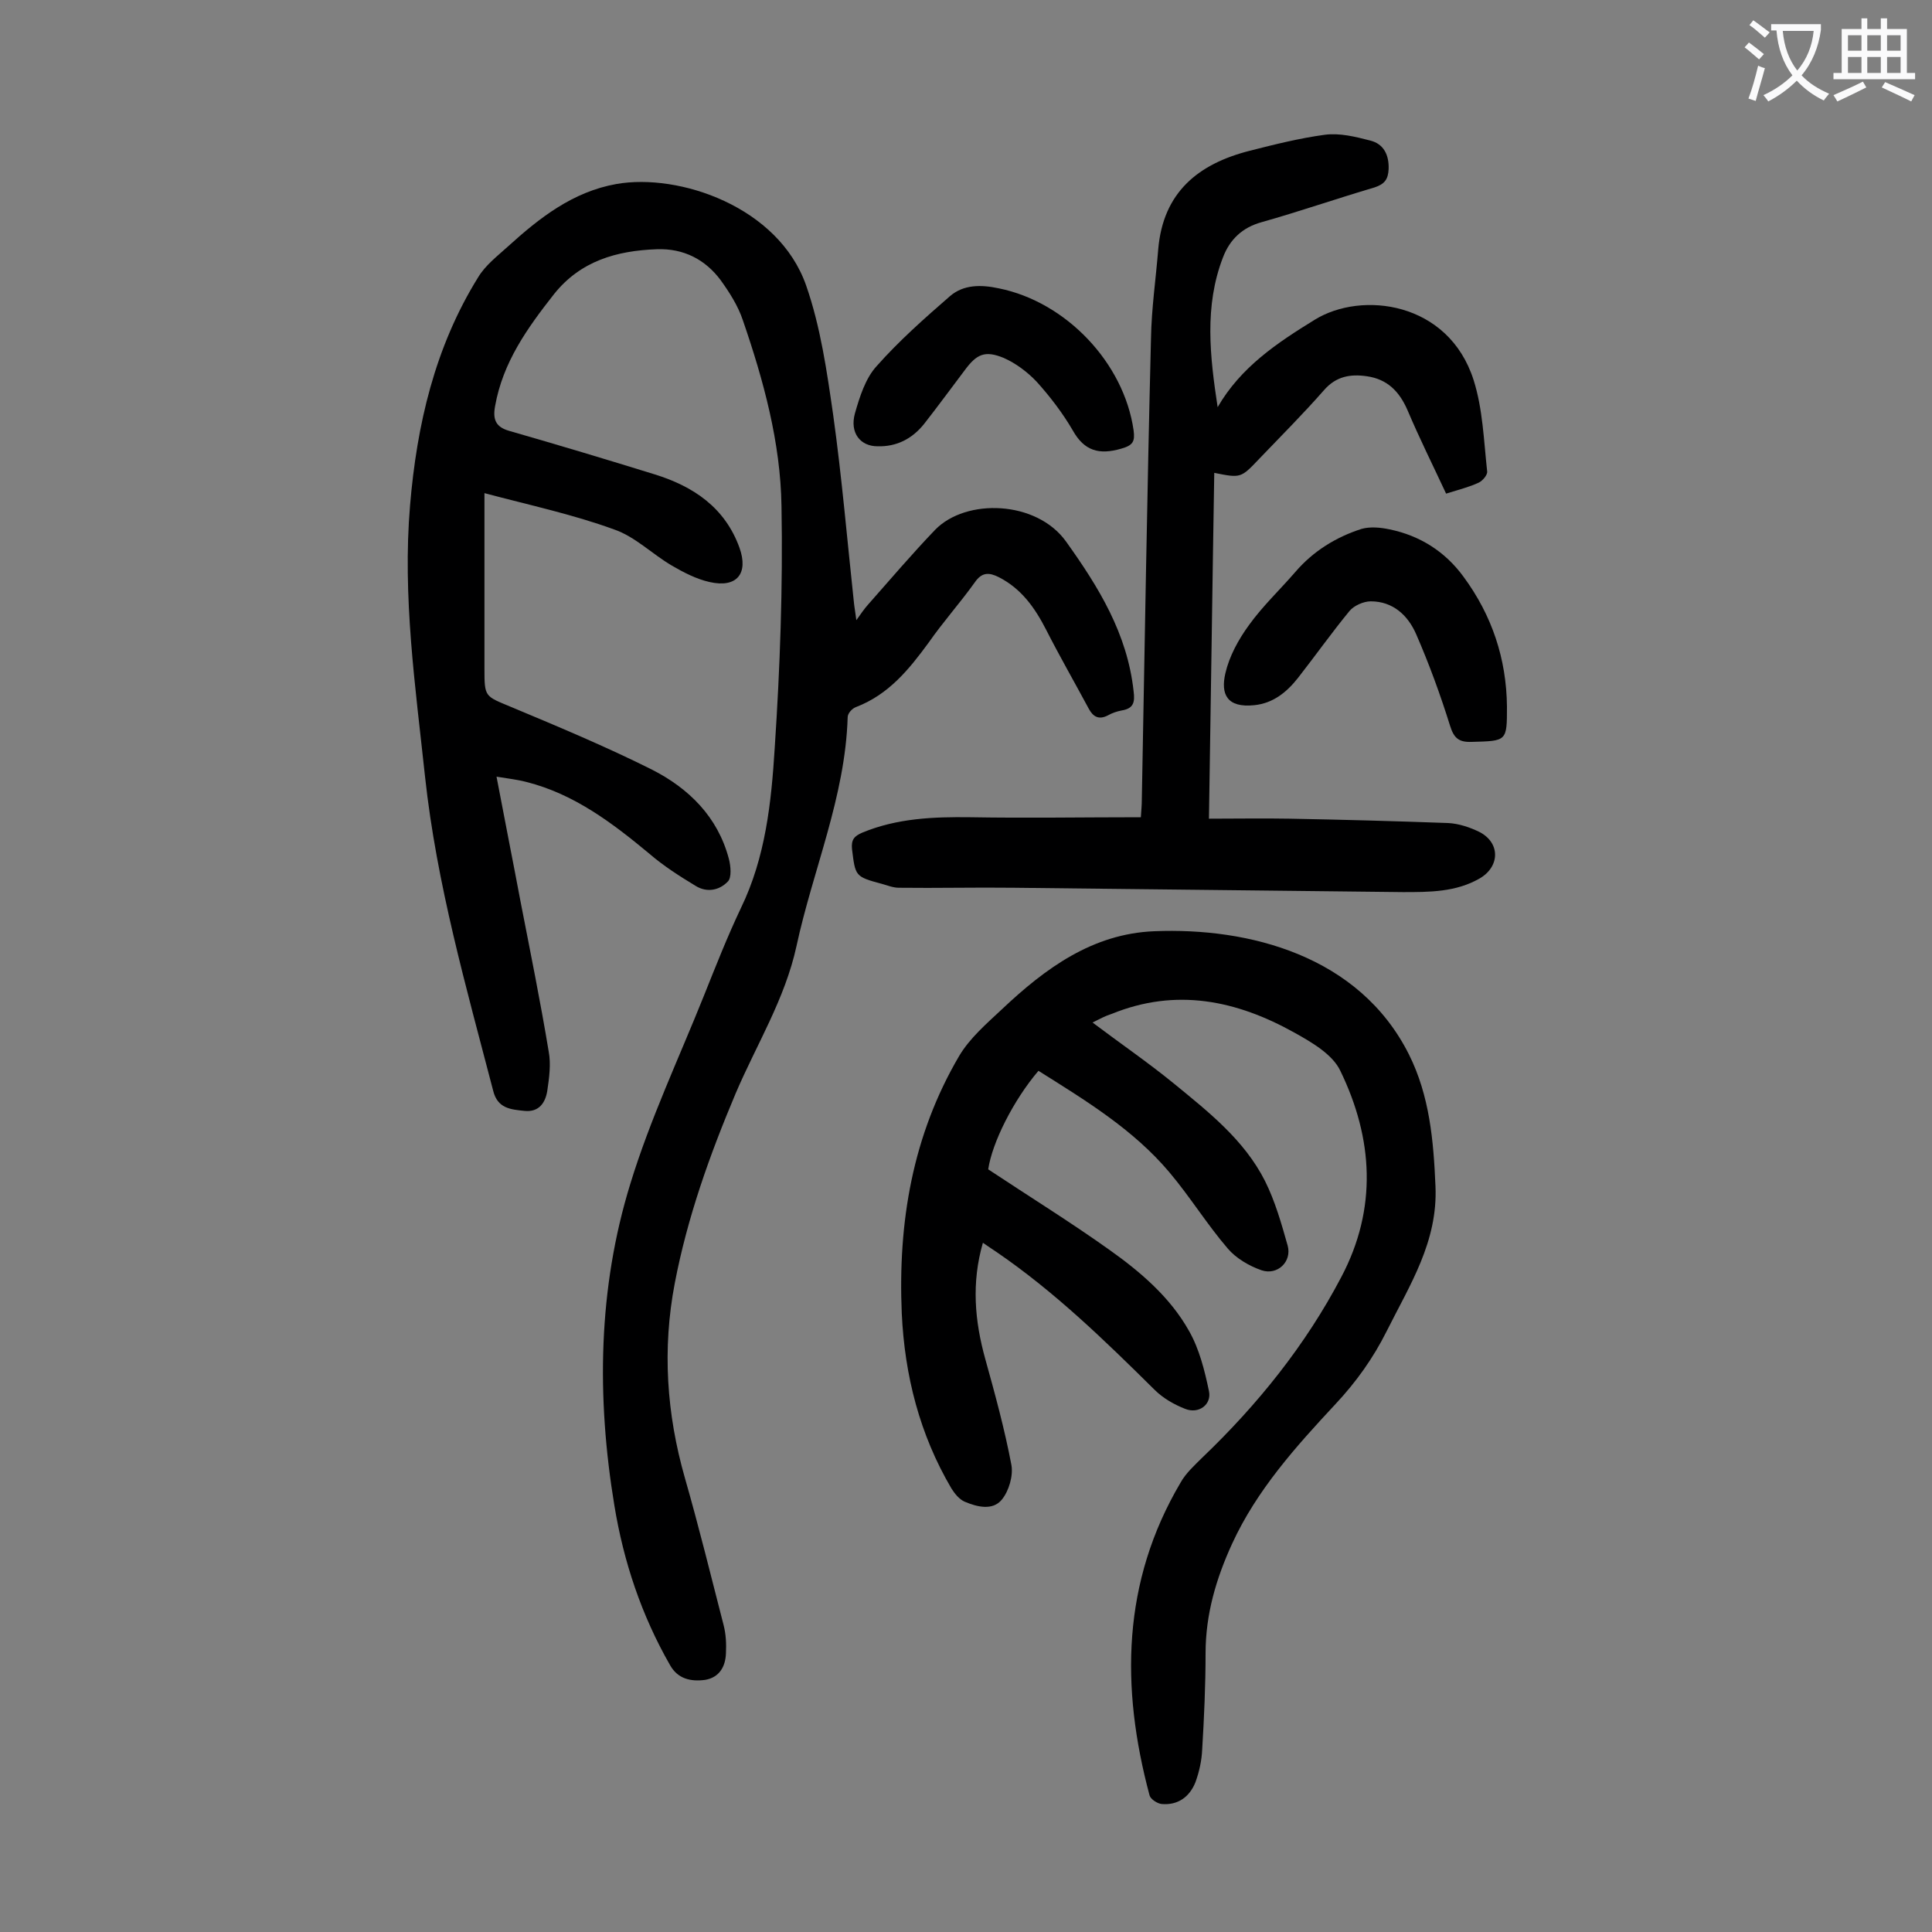 <svg enable-background="new 0 0 400 400" viewBox="0 0 400 400" xmlns="http://www.w3.org/2000/svg"><rect x="0" y="0" width="400" height="400" fill="#808080" stroke="none"/><g fill="#000001"><path d="m100.3 102.1v36.4c0 5.9.1 5.6 5.6 7.9 9.8 4.1 19.6 8.2 29 12.9 7.7 3.9 13.7 9.8 16 18.5.4 1.5.6 3.9-.2 4.7-1.7 1.8-4.3 2.4-6.7.9-3.3-2-6.6-4.1-9.5-6.6-7.7-6.4-15.6-12.4-25.5-14.9-1.9-.5-3.8-.7-6.2-1.1 1.7 9 3.4 17.5 5 26 2 10.3 4.1 20.6 5.8 30.9.5 2.6.1 5.5-.3 8.2-.4 2.4-1.7 4.4-4.7 4.1-2.9-.3-5.6-.5-6.5-4.2-5.6-21.5-11.7-42.8-14.1-65-2-18.7-4.7-37.3-3.1-56.2 1.4-16.6 5.1-32.7 14.1-47.2 1.5-2.5 4-4.4 6.2-6.4 6.5-5.9 13.4-11.3 22.4-12.9 13-2.3 33.6 4.7 39.3 21 3 8.6 4.3 17.8 5.6 26.8 1.8 12.9 2.9 25.9 4.3 38.9.1 1 .3 2 .5 3.6 1-1.4 1.6-2.3 2.4-3.2 4.6-5.2 9.1-10.5 13.9-15.5 6.4-6.6 21-6.1 27.1 2.4 6.8 9.5 12.7 19.1 14 31 .3 2.3 0 3.6-2.5 4-1 .2-1.9.5-2.8 1-1.9 1-3.1.3-4-1.4-2.9-5.4-6-10.8-8.8-16.3-2.3-4.5-5.1-8.5-9.8-10.9-2-1-3.5-1.1-5 1.1-3 4.2-6.5 8.1-9.5 12.4-4.1 5.6-8.3 10.8-15.1 13.4-.8.3-1.7 1.3-1.7 2.1-.5 16.5-7.2 31.6-10.6 47.4-2.4 11-8.3 20.4-12.6 30.5-5.4 12.8-10 25.7-12.6 39.3s-1.7 27 2.1 40.3c2.9 10.1 5.4 20.3 8 30.4.5 1.9.6 3.9.5 5.9-.1 2.8-1.4 5-4.3 5.5-3 .4-5.7-.2-7.3-3.1-5.9-10.3-9.6-21.4-11.5-33-3.7-22.4-3.4-44.9 3.3-66.6 4.1-13.4 10.1-26.1 15.3-39.1 2.4-6 4.8-12.1 7.6-18 5.1-10.5 6.3-21.9 7-33.2 1.1-16.6 1.7-33.3 1.4-50-.2-13.2-3.7-26-8-38.5-1-3-2.8-5.8-4.6-8.3-3.2-4.3-7.7-6.6-13.2-6.4-8.3.3-15.8 2.4-21.3 9.3-5.5 7-10.6 14.1-12.2 23.2-.5 2.7.1 4.3 2.9 5.1 10.1 2.9 20.1 5.9 30.1 9 8.1 2.5 14.6 6.9 17.6 15.2 1.9 5.3-.5 8.4-6.2 7.1-2.7-.6-5.4-2-7.8-3.4-4.1-2.4-7.6-6-12-7.5-8.5-3.1-17.4-5-26.8-7.5z"/><path d="m226.2 211.7c5.7 4.3 11.4 8.2 16.8 12.6 7.2 5.9 14.6 11.7 18.9 20.2 2.1 4.2 3.4 8.8 4.7 13.4.9 3.3-2.1 6.2-5.4 5.1-2.6-.9-5.3-2.5-7-4.5-4.3-5-7.8-10.7-12.1-15.8-7.5-8.9-17.4-14.9-27.1-21-5.2 6.1-9.6 14.9-10.4 20.4 8.6 5.7 17 10.9 25 16.6 6.5 4.6 12.7 9.9 16.6 16.9 2.1 3.7 3.2 8.1 4.1 12.4.6 2.8-2.1 4.8-4.9 3.7-2.3-.9-4.6-2.2-6.4-4-10.3-10.2-20.7-20.3-32.7-28.5-.9-.6-1.8-1.2-2.8-1.9-2.4 8.3-1.7 16.2.5 24.1 2 7.2 4 14.5 5.4 21.9.4 2.2-.5 5.4-2 7.2-1.9 2.3-5.1 1.5-7.7.4-1.1-.5-2-1.6-2.7-2.7-6.6-11.2-9.7-23.4-10.3-36.3-.8-18.8 2.2-36.8 11.9-53.3 2.2-3.7 5.7-6.7 8.9-9.7 8.9-8.4 18.7-15.6 31.5-16.1 19.5-.8 42.4 5 52.7 25.5 4.3 8.6 5.1 17.9 5.5 27.3.5 11.5-5.3 20.4-10.1 30-2.8 5.6-6.3 10.5-10.6 15.1-8.2 8.8-16.3 17.8-21.4 28.9-3.3 7.2-5.5 14.6-5.5 22.7 0 6.6-.3 13.3-.7 19.9-.1 2.3-.6 4.6-1.4 6.8-1.2 3-3.6 4.8-7 4.5-.9-.1-2.3-1-2.5-1.8-6-22.4-5.7-44.2 6.4-64.7 1.1-2 2.9-3.6 4.5-5.2 11.5-11 21.4-23.3 28.8-37.4 7.5-14.2 6.6-28.7-.2-42.7-1.6-3.4-5.9-5.9-9.5-7.9-12-6.7-24.5-9.3-37.8-3.9-1.3.4-2.6 1.1-4 1.8z"/><path d="m252.1 84.3c4.8-8.3 12.3-13.3 20.1-18.1 9.7-6 27.7-3.8 32.9 12.5 1.9 6 2.1 12.5 2.8 18.9.1.7-.9 1.9-1.7 2.3-1.9.9-3.9 1.4-6.8 2.3-2.7-5.8-5.5-11.4-8-17.3-1.7-3.9-4.2-6.4-8.4-7-3.4-.5-6.4 0-8.9 2.9-4.3 4.9-8.9 9.5-13.4 14.2-3.8 4-3.8 4-9.3 2.9-.4 23.7-.7 47.2-1.1 71.6 5.7 0 11.2-.1 16.7 0 10.9.2 21.9.5 32.8.9 2.2.1 4.6.9 6.6 1.9 4.3 2.3 4.1 7.2-.1 9.6-4.9 2.8-10.3 2.8-15.8 2.8-26.9-.3-53.7-.6-80.6-.9-7.9-.1-15.9.1-23.8 0-1.2 0-2.4-.5-3.5-.8-5.6-1.5-5.5-1.6-6.2-7.2-.2-2 .5-2.7 2.1-3.4 7.2-3 14.8-3.3 22.4-3.2 11.7.2 23.4 0 35.3 0 .1-1.5.2-2.5.2-3.6.6-31.8 1.1-63.7 1.9-95.5.1-6.2 1-12.3 1.5-18.5 1-11.8 8.3-17.7 19-20.4 5.1-1.3 10.3-2.6 15.5-3.3 3.1-.4 6.3.4 9.4 1.2 2.8.7 3.9 3 3.8 5.9-.1 2.1-.8 3.1-2.9 3.8-7.8 2.3-15.6 5-23.4 7.2-4 1.1-6.6 3.6-8 7.3-3.9 10.1-2.7 20.5-1.1 31z"/><path d="m312 146.3c0 7.2 0 7.1-7.3 7.3-2.7.1-3.7-.8-4.5-3.4-2-6.4-4.3-12.7-7-18.9-1.7-3.9-4.8-6.8-9.4-6.8-1.5 0-3.5.9-4.4 2-3.7 4.5-7.1 9.3-10.7 13.9-2.3 2.9-5.1 5.2-9 5.6-5.7.6-7-2.3-6-6.6.8-3.5 2.7-7 4.9-10 2.8-3.9 6.4-7.3 9.6-11 3.7-4.3 8.4-7.2 13.7-8.9 1.8-.5 3.9-.3 5.8.1 6.3 1.3 11.5 4.6 15.3 9.8 5.9 8 8.9 17 9 26.9z"/><path d="m181.7 92.4c-3.6 0-5.8-2.8-4.7-6.8 1-3.5 2.2-7.3 4.5-9.8 4.6-5.2 9.9-9.9 15.2-14.5 2.8-2.4 6.4-2.4 10.1-1.6 13.9 2.8 25.9 15.4 27.9 29.4.3 2.3-.1 3.1-2.6 3.8-4.5 1.3-7.6.5-10-3.8-2.1-3.6-4.7-7-7.5-10.1-1.9-2-4.3-3.8-6.8-4.9-3.9-1.6-5.6-.8-8.1 2.6-2.8 3.7-5.5 7.4-8.4 11.1-2.5 3.1-5.7 4.7-9.6 4.6z"/></g><path d="m362.1 8.8c1.1.8 2.1 1.6 3.1 2.4l-1 1.1c-1.3-1.1-2.3-2-3-2.5zm1.9 4.8c.5.2.9.4 1.4.5-.6 2.3-1.3 4.5-1.9 6.8l-1.5-.5c.8-2.1 1.4-4.3 2-6.8zm-1-9.4c1.3.9 2.4 1.8 3.4 2.5l-1 1.1c-1.4-1.2-2.4-2.1-3.2-2.6zm3.7 2.2v-1.4h10.3v1.2c-.5 3.6-1.8 6.8-4 9.4 1.5 1.6 3.4 2.8 5.7 3.8-.3.4-.7.8-1.1 1.4-2.3-1.1-4.1-2.5-5.6-4.1-1.6 1.6-3.6 3.1-5.9 4.3-.3-.5-.7-.9-1-1.3 2.4-1.1 4.4-2.5 6-4.1-1.9-2.5-3-5.6-3.3-9.3h-1.1zm8.8 0h-6.4c.3 3.3 1.3 6 3 8.2 2-2.3 3.1-5.1 3.4-8.2z" fill="#fafafb"/><path d="m385.3 3.8h1.3v2.2h2.8v-2.2h1.3v2.2h4.1v9.1h1.7v1.3h-16.9v-1.3h1.7v-9.1h4.1v-2.2zm.4 13.1.7 1.2c-1.8.9-3.8 1.9-6 2.9-.2-.4-.5-.8-.8-1.3 2.3-1 4.3-1.9 6.1-2.8zm-3.1-6.4h2.8v-3.2h-2.8zm0 4.6h2.8v-3.3h-2.8zm4-4.6h2.8v-3.2h-2.8zm0 4.6h2.8v-3.3h-2.8zm3.7 1.9c2.1.9 4.1 1.8 6.1 2.7l-.7 1.3c-2.2-1.1-4.2-2-6.1-2.9zm3.2-9.7h-2.8v3.2h2.8zm-2.8 7.8h2.8v-3.3h-2.8z" fill="#fafafb"/></svg>